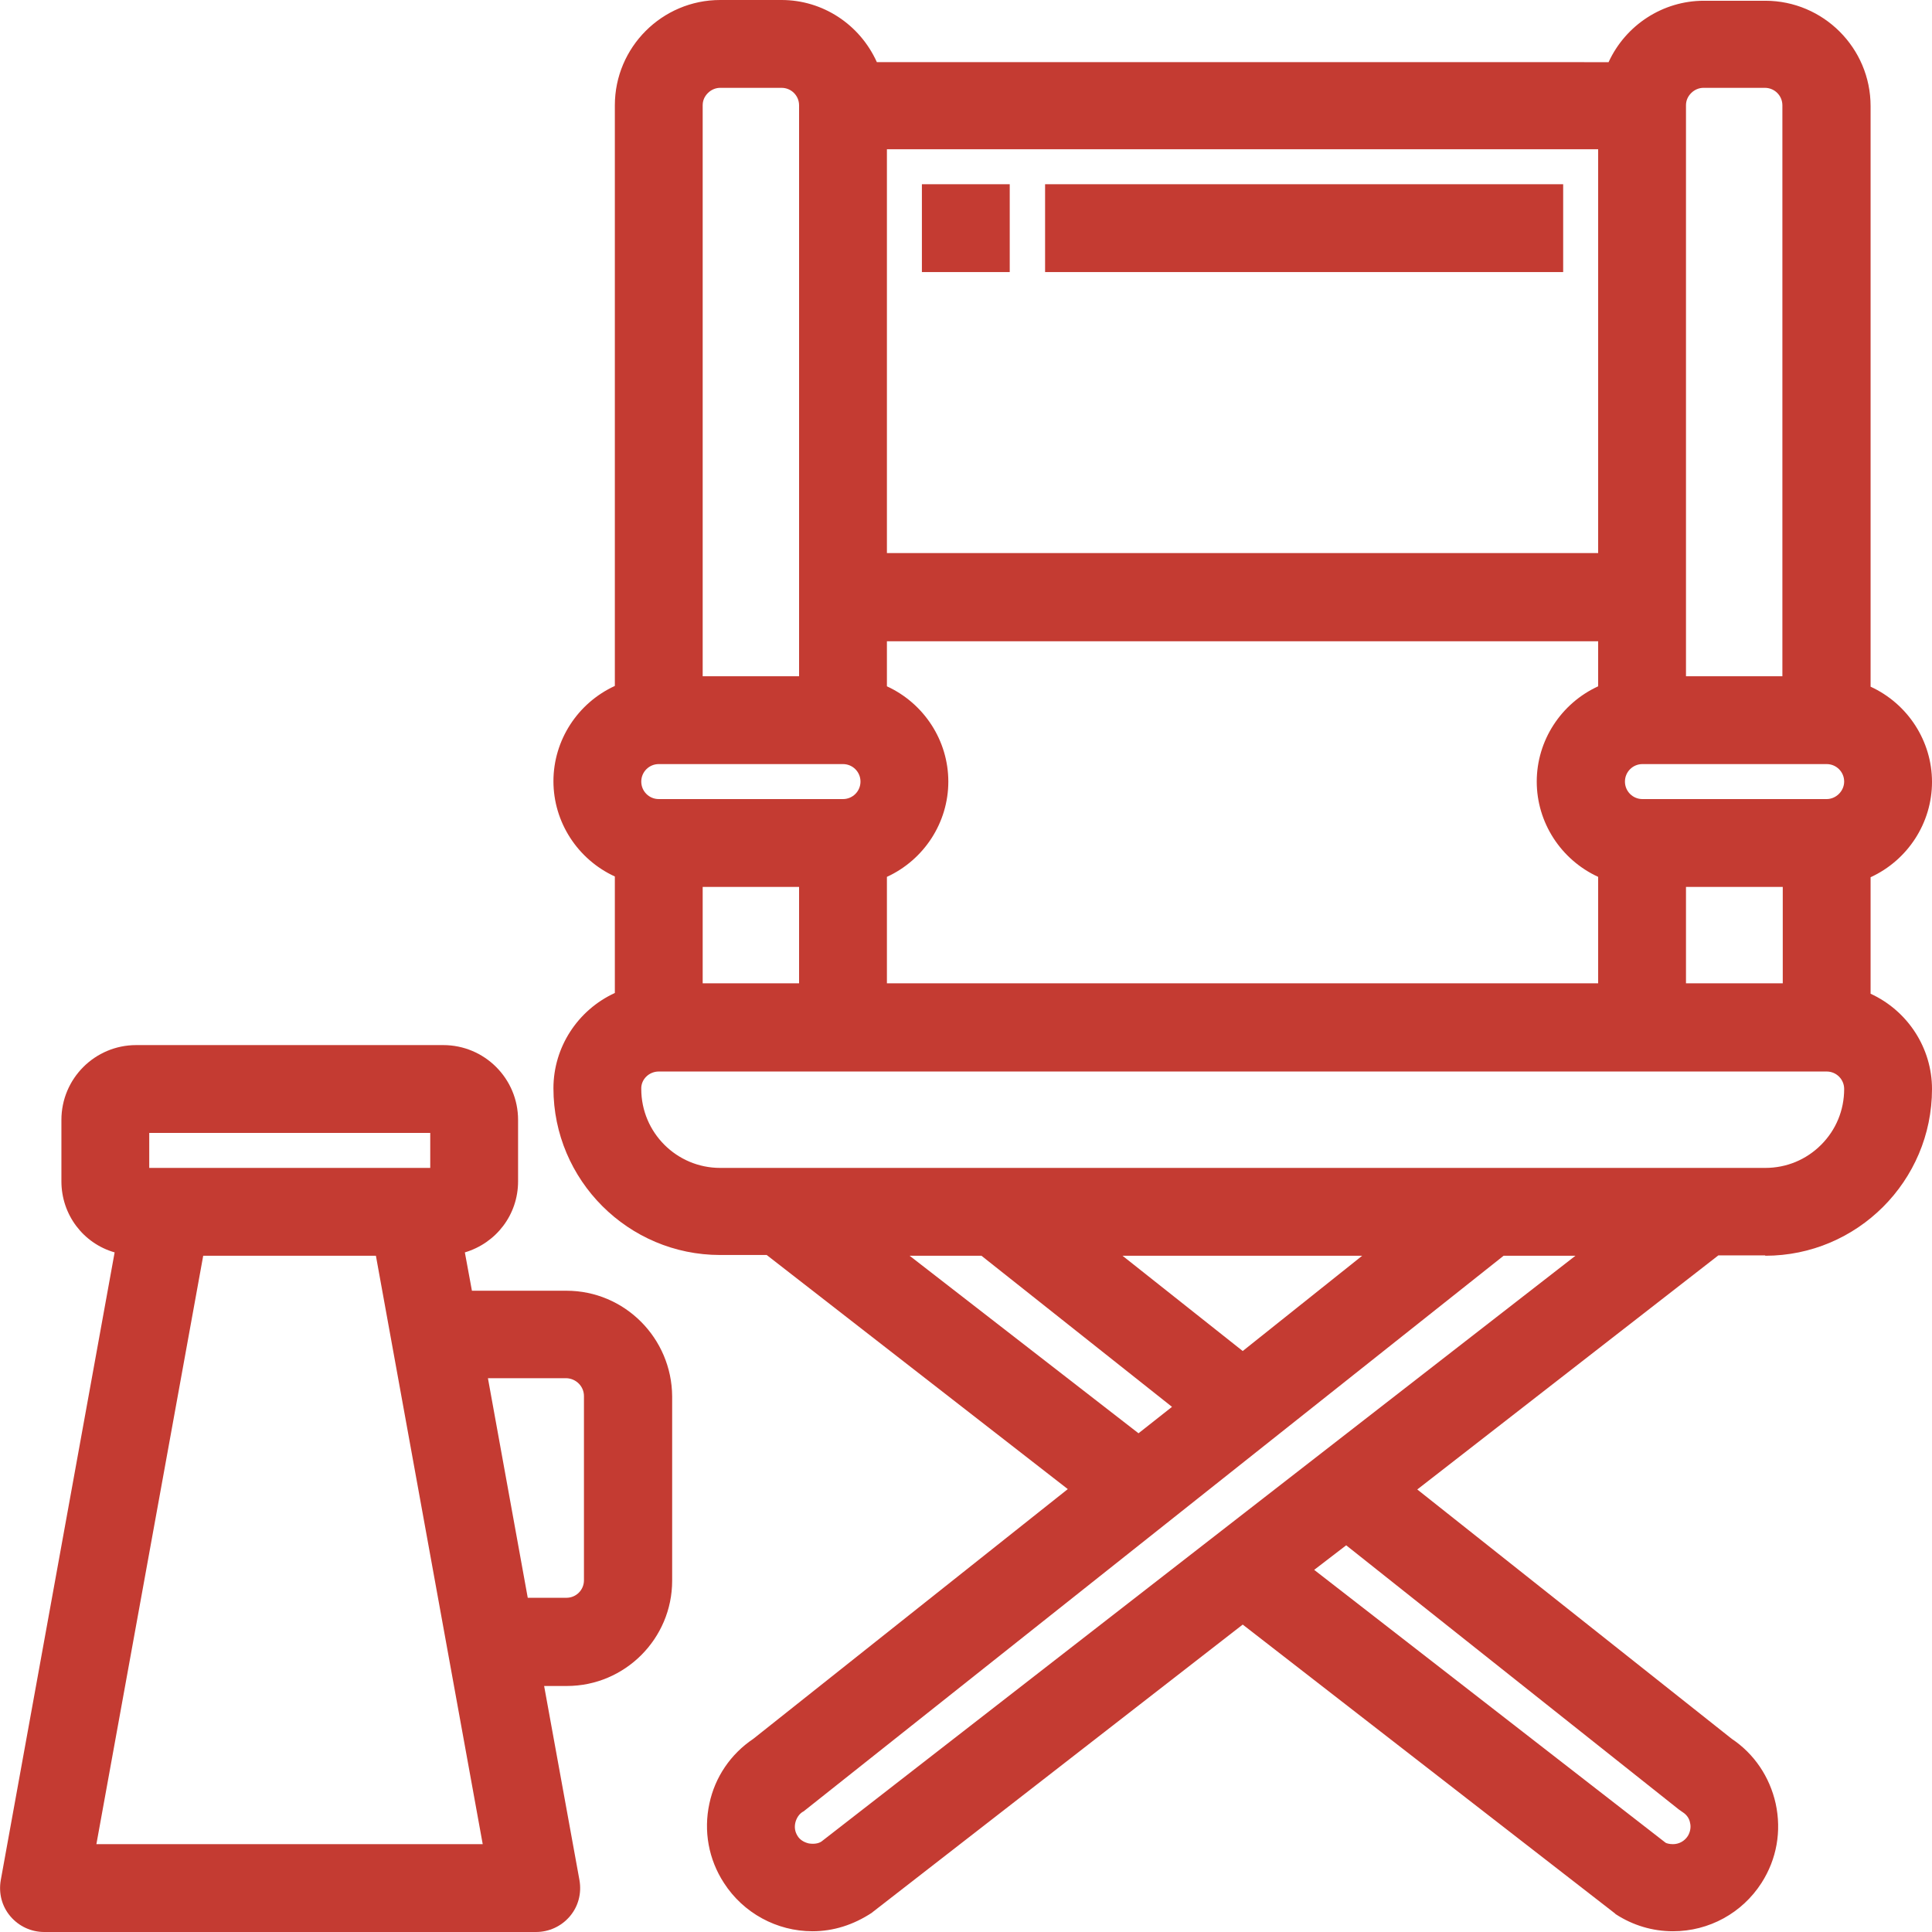 <svg version="1.1" id="Capa_1" xmlns="http://www.w3.org/2000/svg" xmlns:xlink="http://www.w3.org/1999/xlink" x="0px" y="0px"
	 viewBox="0 0 519.1 519.1" style="enable-background:new 0 0 519.1 519.1;" xml:space="preserve">
<style type="text/css">
	.st0{fill:#C43B32;}
</style>
<g>
	<path class="st0" d="M474.3,337.4c24.7,0,44.8-20.1,44.8-44.8c0-11-6.5-21-16.5-25.6v-31.3c10-4.6,16.5-14.6,16.5-25.6
		c0-11-6.5-21-16.5-25.6v-156c0-15.6-12.7-28.3-28.3-28.3h-16.5c-11,0-21,6.5-25.6,16.5H235.6C231,6.5,221,0,210,0h-16.5
		c-15.6,0-28.3,12.7-28.3,28.3v156c-10,4.6-16.5,14.6-16.5,25.6s6.5,21,16.5,25.6v31.3c-10,4.6-16.5,14.6-16.5,25.6
		c0,24.7,20.1,44.8,44.8,44.8h12.5l80.9,62.9l-84.5,67.1c-6.1,4.1-10.3,10.3-11.8,17.4c-1.6,7.4-0.2,15,3.9,21.3
		c5.2,8.1,14.2,13,23.8,13c5.6,0,11-1.7,16-5l0.1-0.1l99.5-77.3l100,77.6l0.2,0.2c4.6,3,9.9,4.6,15.4,4.6c9.7,0,18.6-4.9,23.8-13
		c4.1-6.4,5.4-13.9,3.8-21.3c-1.6-7.2-5.8-13.4-11.8-17.4l-84.5-67l80.9-62.9H474.3z M423.3,337.4L220.7,494.8
		c-0.9,0.6-2.2,0.7-3.4,0.5c-1.3-0.3-2.4-1-3-2c-0.7-1.1-0.9-2.3-0.6-3.6c0.3-1.2,1-2.3,2-2.9l0.2-0.1L404,337.4H423.3z
		 M244.4,337.4h19.3l51.2,40.6l-9,7.1L244.4,337.4z M301.6,337.4h64.4L333.9,363L301.6,337.4z M361.7,415.2l89.4,71l1,0.7
		c1.1,0.7,1.8,1.7,2,2.9c0.3,1.2,0,2.5-0.6,3.5c-0.9,1.4-2.4,2.2-4,2.2c-0.9,0-1.7-0.2-2-0.4l-94.4-73.3L361.7,415.2z M188.8,181.7
		V28.3c0-1.3,0.5-2.4,1.4-3.3c0.9-0.9,2.1-1.4,3.3-1.4h0H210c2.6,0,4.7,2.1,4.7,4.7v153.4H188.8z M453,181.7V28.3
		c0-1.3,0.5-2.4,1.4-3.3c0.9-0.9,2.1-1.4,3.3-1.4c0,0,0,0,0,0h16.5c2.6,0,4.7,2.1,4.7,4.7v153.4H453z M226.5,214.7H177
		c-2.6,0-4.7-2.1-4.7-4.7s2.1-4.7,4.7-4.7h49.5c2.6,0,4.7,2.1,4.7,4.7S229.1,214.7,226.5,214.7z M214.7,238.3v25.9h-25.9v-25.9
		H214.7z M429.4,184.4c-10,4.6-16.5,14.6-16.5,25.6c0,11,6.5,21,16.5,25.6v28.6H238.3v-28.6c10-4.6,16.5-14.6,16.5-25.6
		c0-11-6.5-21-16.5-25.6v-12.1h191.1V184.4z M494.1,213.3c-0.9,0.9-2.1,1.4-3.3,1.4h-49.5c-2.6,0-4.7-2.1-4.7-4.7s2.1-4.7,4.7-4.7
		h49.5c2.6,0,4.7,2.1,4.7,4.7C495.5,211.2,495,212.4,494.1,213.3z M479,238.3v25.9H453v-25.9H479z M177,287.9h313.8
		c2.6,0,4.7,2.1,4.7,4.7c0,5.7-2.2,11-6.2,15c-4,4-9.3,6.2-15,6.2H193.5c-11.7,0-21.2-9.5-21.2-21.2
		C172.2,290,174.4,287.9,177,287.9z M238.3,148.6V40.1h191.1v108.5H238.3z"/>
	<path class="st0" d="M152.2,346.8h-25.4l-1.9-10.3c8.4-2.5,14.3-10.1,14.3-19.1v-16.5c0-11.1-9-20.1-20.1-20.1H36.6
		c-11.1,0-20.1,9-20.1,20.1v16.5c0,9,5.9,16.7,14.3,19.1L0.2,505.2c-0.6,3.5,0.3,7,2.6,9.7c2.3,2.7,5.6,4.2,9.1,4.2h132.1
		c3.5,0,6.8-1.5,9.1-4.2c2.3-2.7,3.2-6.2,2.6-9.7l-9.5-52.2h6.1c15.6,0,28.3-12.7,28.3-28.3v-49.5
		C180.5,359.5,167.8,346.8,152.2,346.8z M101,337.4l28.7,158.1H25.9l28.7-158.1H101z M40.1,313.8v-9.4h75.5l0,9.4H40.1z
		 M156.9,375.1l0,49.5c0,2.6-2.1,4.7-4.7,4.7h-10.4l-10.7-59h21.1C154.8,370.4,156.9,372.5,156.9,375.1z"/>
	<rect x="247.7" y="49.5" class="st0" width="23.6" height="23.6"/>
	<rect x="280.8" y="49.5" class="st0" width="139.2" height="23.6"/>
</g>
</svg>
